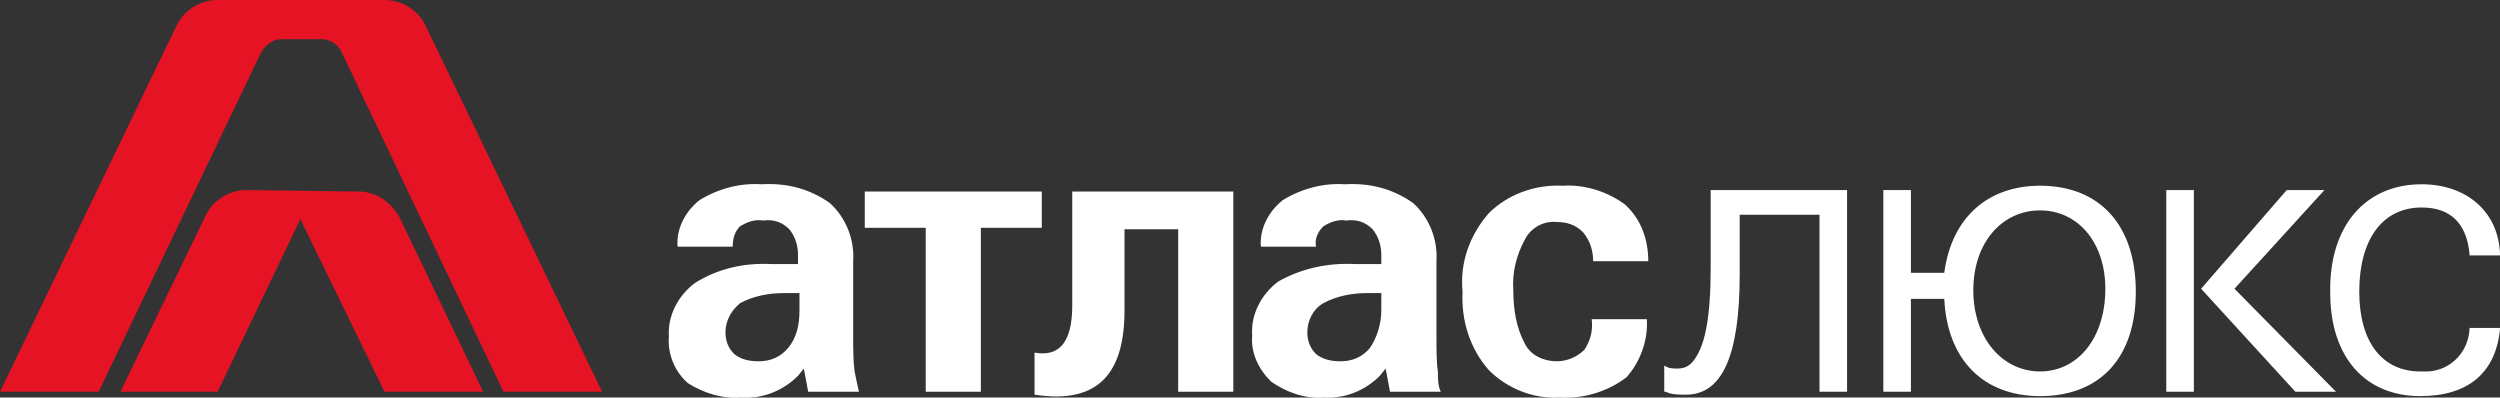 <?xml version="1.0" encoding="UTF-8"?> <svg xmlns="http://www.w3.org/2000/svg" xmlns:xlink="http://www.w3.org/1999/xlink" version="1.1" id="Слой_1" x="0px" y="0px" viewBox="0 0 172.3 27.4" style="enable-background:new 0 0 172.3 27.4;" xml:space="preserve"><rect x="0" y="0" width="172.3" height="27.4" fill="#333333" stroke="none"/> <style type="text/css"> .st0{fill:#FFFFFF;} .st1{fill:#E51323;} </style> <title>Asset 2</title> <g> <path class="st0" d="M51.1,27.4c1.5,0.1,2.9-0.5,3.9-1.5l0.4-0.5l0.3,1.6h3.5c-0.1-0.4-0.2-0.9-0.3-1.4c-0.1-0.7-0.1-1.6-0.1-2.6 v-5c0.1-1.5-0.5-3-1.6-4c-1.4-1-3-1.4-4.7-1.3c-1.5-0.1-3,0.3-4.3,1.1c-1,0.8-1.6,2-1.5,3.2h3.8c0-0.5,0.1-1,0.5-1.4 c0.5-0.3,1-0.5,1.6-0.4c0.7-0.1,1.3,0.1,1.8,0.6c0.4,0.5,0.6,1.1,0.6,1.8v0.6h-1.8c-1.9-0.1-3.7,0.3-5.3,1.3 c-1.2,0.9-1.9,2.3-1.8,3.7c-0.1,1.2,0.4,2.4,1.3,3.2C48.5,27.1,49.8,27.5,51.1,27.4 M55.1,20.3v1.1c0,1-0.2,1.9-0.8,2.6 c-0.5,0.6-1.2,0.9-2,0.9c-0.6,0-1.2-0.1-1.7-0.5c-0.4-0.4-0.6-0.9-0.6-1.5c0-0.8,0.4-1.5,1-2c0.9-0.5,2-0.7,3-0.7H55.1z M63.8,15.7 V27h3.8V15.7h4.2v-2.5H59.6v2.5H63.8z M81.2,15.7V27H85V13.2H73.9V21c0,1.8-0.4,3.7-2.6,3.3v2.9c4.5,0.7,6.2-1.6,6.2-5.8v-5.6H81.2 z M91.2,27.4c1.5,0.1,2.9-0.5,3.9-1.5l0.4-0.5l0.3,1.6h3.5c-0.2-0.4-0.2-0.9-0.2-1.4C99,25,99,24.1,99,23v-5c0.1-1.5-0.5-3-1.6-4 c-1.4-1-3-1.4-4.7-1.3c-1.5-0.1-3,0.3-4.3,1.1c-1,0.8-1.6,2-1.5,3.2h3.8c-0.1-0.5,0.1-1,0.5-1.4c0.5-0.3,1-0.5,1.6-0.4 c0.7-0.1,1.3,0.1,1.8,0.6c0.4,0.5,0.6,1.1,0.6,1.8v0.6h-1.8c-1.9-0.1-3.7,0.3-5.3,1.2c-1.2,0.9-1.9,2.3-1.8,3.7 c-0.1,1.2,0.4,2.3,1.3,3.2C88.6,27,89.9,27.5,91.2,27.4L91.2,27.4z M95.2,20.3v1.1c0,0.9-0.3,1.9-0.8,2.6c-0.5,0.6-1.2,0.9-2,0.9 c-0.6,0-1.2-0.1-1.7-0.5c-0.4-0.4-0.6-0.9-0.6-1.5c0-0.8,0.4-1.6,1.1-2c0.9-0.5,2-0.7,3-0.7H95.2z M113.5,22h-3.8 c0.1,0.8-0.1,1.5-0.5,2.1c-0.5,0.5-1.2,0.8-1.9,0.8c-0.9,0-1.8-0.4-2.2-1.2c-0.6-1.1-0.8-2.4-0.8-3.6c-0.1-1.3,0.2-2.5,0.8-3.6 c0.4-0.8,1.3-1.3,2.2-1.2c0.7,0,1.3,0.2,1.8,0.7c0.5,0.6,0.7,1.3,0.7,2h3.8c0-1.5-0.5-2.9-1.6-3.9c-1.2-0.9-2.8-1.4-4.3-1.3 c-1.9-0.1-3.8,0.6-5.1,1.9c-1.3,1.5-2,3.4-1.8,5.4c-0.1,2,0.5,3.9,1.8,5.4c1.3,1.3,3.1,2,4.9,1.9c1.6,0.1,3.3-0.4,4.6-1.4 C113,25,113.6,23.5,113.5,22z M127.1,13.1h-9.2v5.3c0,3.6-0.4,5.6-1.3,6.6c-0.3,0.3-0.6,0.4-1,0.4c-0.2,0-0.5,0-0.7-0.1l-0.2-0.1 V27h0.1c0.4,0.2,0.9,0.2,1.4,0.2c2.5,0,3.7-2.7,3.7-8.3v-4.1h5.5V27h1.9V13.1L127.1,13.1z M140.6,12.8c4.1,0,6.6,2.7,6.6,7.3 s-2.5,7.2-6.6,7.2c-3.9,0-6.4-2.5-6.6-6.7h-2.3V27h-1.9V13.1h1.9v5.7h2.3C134.5,15,137,12.8,140.6,12.8L140.6,12.8z M140.6,25.6 c2.6,0,4.5-2.3,4.5-5.7c0-3.2-1.9-5.4-4.5-5.4s-4.6,2.2-4.6,5.5S138,25.6,140.6,25.6L140.6,25.6z M160.6,20.2 c0,4.4,2.4,7.1,6.2,7.1c3.3,0,5.2-1.6,5.5-4.6v-0.1h-2.1v0.1c-0.1,1.7-1.5,3-3.2,2.9c-0.1,0-0.1,0-0.2,0c-2.6,0-4.2-2-4.2-5.5 c0-3.6,1.6-5.8,4.3-5.8c2,0,3.1,1.1,3.3,3.2v0.1h2.1v-0.1c-0.1-2.9-2.3-4.8-5.4-4.8C163,12.7,160.5,15.6,160.6,20.2L160.6,20.2z M154,19.9l6.2-6.8h-2.6l-5.9,6.8l6.5,7.1h2.8L154,19.9z M151.2,27h-1.9V13.1h1.9V27z"></path> <path class="st1" d="M17,13.1c-1.2,0-2.3,0.7-2.8,1.7L8.3,27H15l5.7-11.9L26.5,27h6.8l-5.8-12.1c-0.6-1-1.6-1.7-2.8-1.7L17,13.1 L17,13.1z M15,0h11.5c1.2,0,2.3,0.7,2.8,1.7L41.5,27h-6.8L23.5,3.5c-0.3-0.5-0.8-0.8-1.3-0.8h-2.8c-0.6,0-1.1,0.4-1.4,0.9L6.8,27H0 L12.2,1.7C12.7,0.7,13.8,0,15,0z"></path> </g> </svg> 